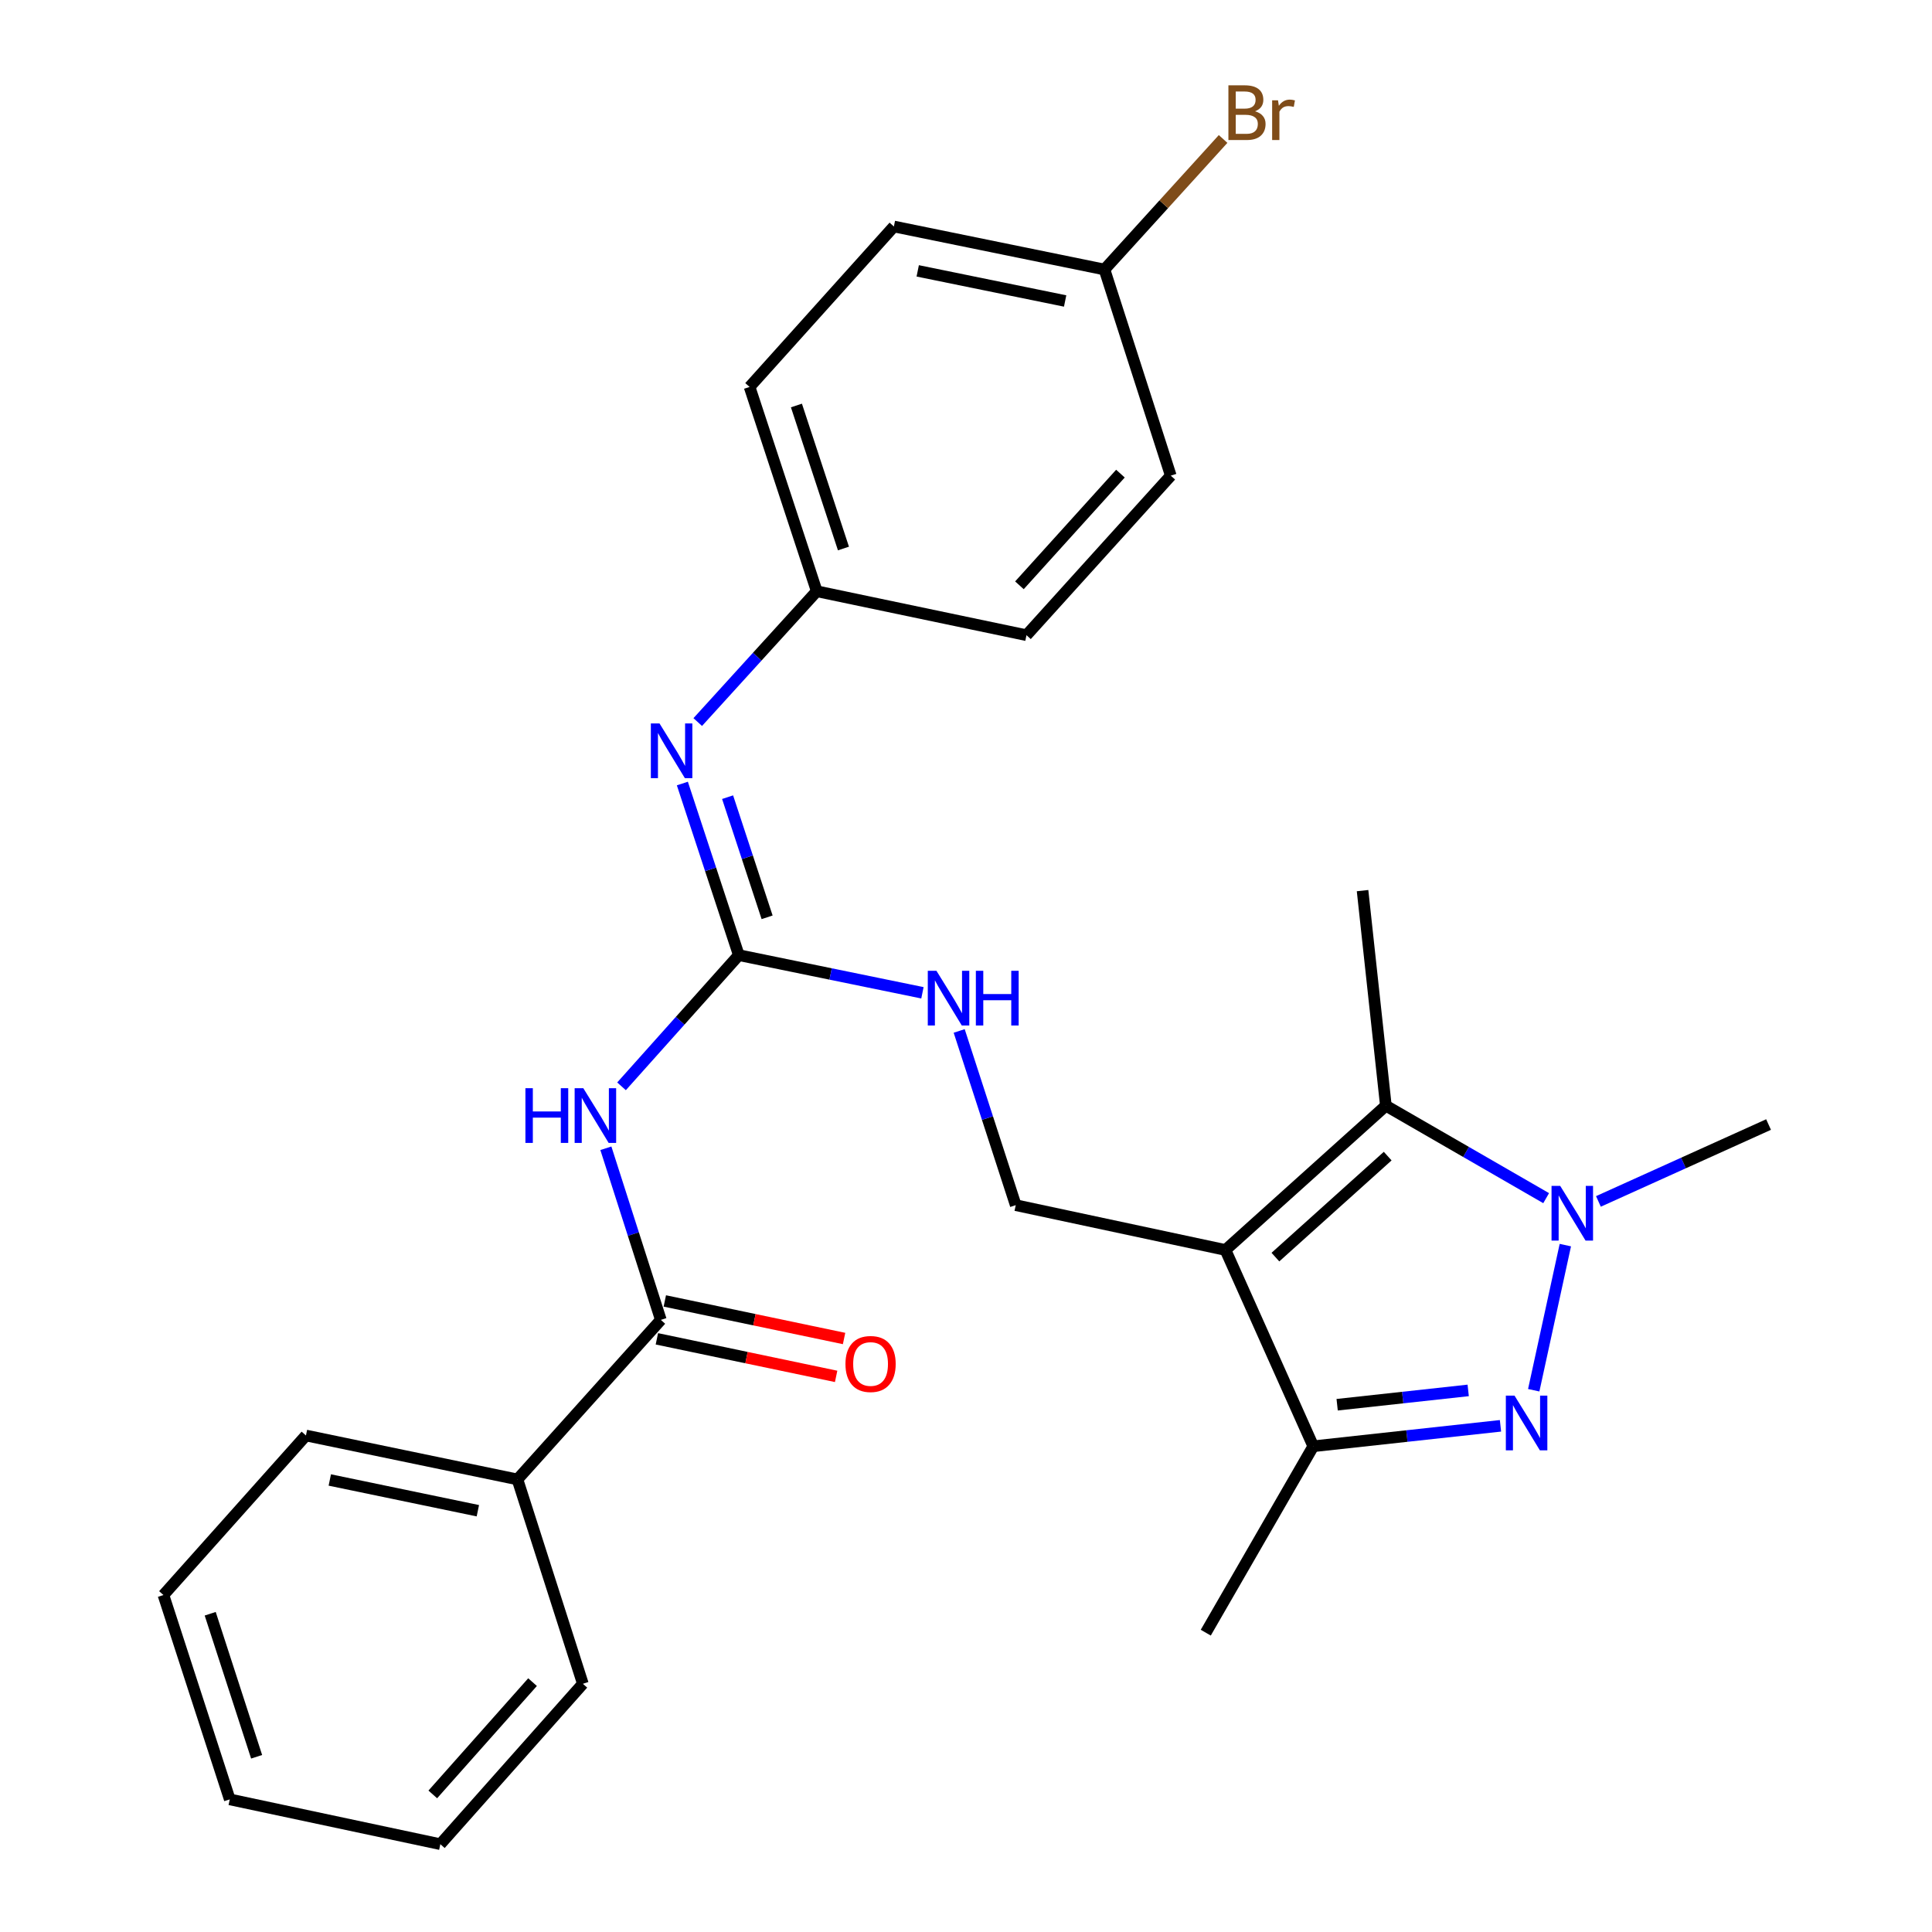 <?xml version='1.0' encoding='iso-8859-1'?>
<svg version='1.1' baseProfile='full'
              xmlns='http://www.w3.org/2000/svg'
                      xmlns:rdkit='http://www.rdkit.org/xml'
                      xmlns:xlink='http://www.w3.org/1999/xlink'
                  xml:space='preserve'
width='1000px' height='1000px' viewBox='0 0 1000 1000'>
<!-- END OF HEADER -->
<rect style='opacity:1.0;fill:#FFFFFF;stroke:none' width='1000' height='1000' x='0' y='0'> </rect>
<path class='bond-2' d='M 634.297,646.987 L 717.322,572.309' style='fill:none;fill-rule:evenodd;stroke:#000000;stroke-width:6px;stroke-linecap:butt;stroke-linejoin:miter;stroke-opacity:1' />
<path class='bond-2' d='M 660.148,650.68 L 718.265,598.405' style='fill:none;fill-rule:evenodd;stroke:#000000;stroke-width:6px;stroke-linecap:butt;stroke-linejoin:miter;stroke-opacity:1' />
<path class='bond-3' d='M 634.297,646.987 L 679.749,748.587' style='fill:none;fill-rule:evenodd;stroke:#000000;stroke-width:6px;stroke-linecap:butt;stroke-linejoin:miter;stroke-opacity:1' />
<path class='bond-7' d='M 634.297,646.987 L 525.742,623.794' style='fill:none;fill-rule:evenodd;stroke:#000000;stroke-width:6px;stroke-linecap:butt;stroke-linejoin:miter;stroke-opacity:1' />
<path class='bond-0' d='M 776.646,737.999 L 728.198,743.293' style='fill:none;fill-rule:evenodd;stroke:#0000FF;stroke-width:6px;stroke-linecap:butt;stroke-linejoin:miter;stroke-opacity:1' />
<path class='bond-0' d='M 728.198,743.293 L 679.749,748.587' style='fill:none;fill-rule:evenodd;stroke:#000000;stroke-width:6px;stroke-linecap:butt;stroke-linejoin:miter;stroke-opacity:1' />
<path class='bond-0' d='M 759.936,719.673 L 726.022,723.379' style='fill:none;fill-rule:evenodd;stroke:#0000FF;stroke-width:6px;stroke-linecap:butt;stroke-linejoin:miter;stroke-opacity:1' />
<path class='bond-0' d='M 726.022,723.379 L 692.108,727.084' style='fill:none;fill-rule:evenodd;stroke:#000000;stroke-width:6px;stroke-linecap:butt;stroke-linejoin:miter;stroke-opacity:1' />
<path class='bond-27' d='M 793.853,719.585 L 810.217,644.471' style='fill:none;fill-rule:evenodd;stroke:#0000FF;stroke-width:6px;stroke-linecap:butt;stroke-linejoin:miter;stroke-opacity:1' />
<path class='bond-1' d='M 800.288,620.166 L 758.805,596.238' style='fill:none;fill-rule:evenodd;stroke:#0000FF;stroke-width:6px;stroke-linecap:butt;stroke-linejoin:miter;stroke-opacity:1' />
<path class='bond-1' d='M 758.805,596.238 L 717.322,572.309' style='fill:none;fill-rule:evenodd;stroke:#000000;stroke-width:6px;stroke-linecap:butt;stroke-linejoin:miter;stroke-opacity:1' />
<path class='bond-13' d='M 827.34,621.854 L 871.371,601.956' style='fill:none;fill-rule:evenodd;stroke:#0000FF;stroke-width:6px;stroke-linecap:butt;stroke-linejoin:miter;stroke-opacity:1' />
<path class='bond-13' d='M 871.371,601.956 L 915.401,582.059' style='fill:none;fill-rule:evenodd;stroke:#000000;stroke-width:6px;stroke-linecap:butt;stroke-linejoin:miter;stroke-opacity:1' />
<path class='bond-15' d='M 717.322,572.309 L 705.258,460.983' style='fill:none;fill-rule:evenodd;stroke:#000000;stroke-width:6px;stroke-linecap:butt;stroke-linejoin:miter;stroke-opacity:1' />
<path class='bond-21' d='M 679.749,748.587 L 624.103,845.066' style='fill:none;fill-rule:evenodd;stroke:#000000;stroke-width:6px;stroke-linecap:butt;stroke-linejoin:miter;stroke-opacity:1' />
<path class='bond-4' d='M 321.7,562.281 L 352.054,528.331' style='fill:none;fill-rule:evenodd;stroke:#0000FF;stroke-width:6px;stroke-linecap:butt;stroke-linejoin:miter;stroke-opacity:1' />
<path class='bond-4' d='M 352.054,528.331 L 382.408,494.382' style='fill:none;fill-rule:evenodd;stroke:#000000;stroke-width:6px;stroke-linecap:butt;stroke-linejoin:miter;stroke-opacity:1' />
<path class='bond-6' d='M 313.6,594.343 L 327.827,638.756' style='fill:none;fill-rule:evenodd;stroke:#0000FF;stroke-width:6px;stroke-linecap:butt;stroke-linejoin:miter;stroke-opacity:1' />
<path class='bond-6' d='M 327.827,638.756 L 342.053,683.168' style='fill:none;fill-rule:evenodd;stroke:#000000;stroke-width:6px;stroke-linecap:butt;stroke-linejoin:miter;stroke-opacity:1' />
<path class='bond-5' d='M 382.408,494.382 L 429.93,504.126' style='fill:none;fill-rule:evenodd;stroke:#000000;stroke-width:6px;stroke-linecap:butt;stroke-linejoin:miter;stroke-opacity:1' />
<path class='bond-5' d='M 429.93,504.126 L 477.453,513.87' style='fill:none;fill-rule:evenodd;stroke:#0000FF;stroke-width:6px;stroke-linecap:butt;stroke-linejoin:miter;stroke-opacity:1' />
<path class='bond-8' d='M 382.408,494.382 L 367.799,449.967' style='fill:none;fill-rule:evenodd;stroke:#000000;stroke-width:6px;stroke-linecap:butt;stroke-linejoin:miter;stroke-opacity:1' />
<path class='bond-8' d='M 367.799,449.967 L 353.191,405.553' style='fill:none;fill-rule:evenodd;stroke:#0000FF;stroke-width:6px;stroke-linecap:butt;stroke-linejoin:miter;stroke-opacity:1' />
<path class='bond-8' d='M 397.055,474.798 L 386.829,443.708' style='fill:none;fill-rule:evenodd;stroke:#000000;stroke-width:6px;stroke-linecap:butt;stroke-linejoin:miter;stroke-opacity:1' />
<path class='bond-8' d='M 386.829,443.708 L 376.603,412.618' style='fill:none;fill-rule:evenodd;stroke:#0000FF;stroke-width:6px;stroke-linecap:butt;stroke-linejoin:miter;stroke-opacity:1' />
<path class='bond-10' d='M 339.999,692.972 L 386.39,702.693' style='fill:none;fill-rule:evenodd;stroke:#000000;stroke-width:6px;stroke-linecap:butt;stroke-linejoin:miter;stroke-opacity:1' />
<path class='bond-10' d='M 386.39,702.693 L 432.781,712.415' style='fill:none;fill-rule:evenodd;stroke:#FF0000;stroke-width:6px;stroke-linecap:butt;stroke-linejoin:miter;stroke-opacity:1' />
<path class='bond-10' d='M 344.107,673.365 L 390.498,683.087' style='fill:none;fill-rule:evenodd;stroke:#000000;stroke-width:6px;stroke-linecap:butt;stroke-linejoin:miter;stroke-opacity:1' />
<path class='bond-10' d='M 390.498,683.087 L 436.89,692.808' style='fill:none;fill-rule:evenodd;stroke:#FF0000;stroke-width:6px;stroke-linecap:butt;stroke-linejoin:miter;stroke-opacity:1' />
<path class='bond-11' d='M 342.053,683.168 L 267.832,765.748' style='fill:none;fill-rule:evenodd;stroke:#000000;stroke-width:6px;stroke-linecap:butt;stroke-linejoin:miter;stroke-opacity:1' />
<path class='bond-9' d='M 525.742,623.794 L 511.108,578.705' style='fill:none;fill-rule:evenodd;stroke:#000000;stroke-width:6px;stroke-linecap:butt;stroke-linejoin:miter;stroke-opacity:1' />
<path class='bond-9' d='M 511.108,578.705 L 496.473,533.617' style='fill:none;fill-rule:evenodd;stroke:#0000FF;stroke-width:6px;stroke-linecap:butt;stroke-linejoin:miter;stroke-opacity:1' />
<path class='bond-12' d='M 361.149,373.737 L 391.95,339.883' style='fill:none;fill-rule:evenodd;stroke:#0000FF;stroke-width:6px;stroke-linecap:butt;stroke-linejoin:miter;stroke-opacity:1' />
<path class='bond-12' d='M 391.95,339.883 L 422.751,306.03' style='fill:none;fill-rule:evenodd;stroke:#000000;stroke-width:6px;stroke-linecap:butt;stroke-linejoin:miter;stroke-opacity:1' />
<path class='bond-22' d='M 267.832,765.748 L 158.353,743.011' style='fill:none;fill-rule:evenodd;stroke:#000000;stroke-width:6px;stroke-linecap:butt;stroke-linejoin:miter;stroke-opacity:1' />
<path class='bond-22' d='M 247.336,781.952 L 170.701,766.036' style='fill:none;fill-rule:evenodd;stroke:#000000;stroke-width:6px;stroke-linecap:butt;stroke-linejoin:miter;stroke-opacity:1' />
<path class='bond-23' d='M 267.832,765.748 L 301.687,871.521' style='fill:none;fill-rule:evenodd;stroke:#000000;stroke-width:6px;stroke-linecap:butt;stroke-linejoin:miter;stroke-opacity:1' />
<path class='bond-17' d='M 422.751,306.03 L 531.307,328.778' style='fill:none;fill-rule:evenodd;stroke:#000000;stroke-width:6px;stroke-linecap:butt;stroke-linejoin:miter;stroke-opacity:1' />
<path class='bond-18' d='M 422.751,306.03 L 387.984,200.279' style='fill:none;fill-rule:evenodd;stroke:#000000;stroke-width:6px;stroke-linecap:butt;stroke-linejoin:miter;stroke-opacity:1' />
<path class='bond-18' d='M 436.567,283.91 L 412.229,209.885' style='fill:none;fill-rule:evenodd;stroke:#000000;stroke-width:6px;stroke-linecap:butt;stroke-linejoin:miter;stroke-opacity:1' />
<path class='bond-14' d='M 571.673,139.502 L 462.672,117.232' style='fill:none;fill-rule:evenodd;stroke:#000000;stroke-width:6px;stroke-linecap:butt;stroke-linejoin:miter;stroke-opacity:1' />
<path class='bond-14' d='M 551.313,155.789 L 475.012,140.2' style='fill:none;fill-rule:evenodd;stroke:#000000;stroke-width:6px;stroke-linecap:butt;stroke-linejoin:miter;stroke-opacity:1' />
<path class='bond-16' d='M 571.673,139.502 L 602.374,105.715' style='fill:none;fill-rule:evenodd;stroke:#000000;stroke-width:6px;stroke-linecap:butt;stroke-linejoin:miter;stroke-opacity:1' />
<path class='bond-16' d='M 602.374,105.715 L 633.076,71.929' style='fill:none;fill-rule:evenodd;stroke:#7F4C19;stroke-width:6px;stroke-linecap:butt;stroke-linejoin:miter;stroke-opacity:1' />
<path class='bond-28' d='M 571.673,139.502 L 605.996,246.199' style='fill:none;fill-rule:evenodd;stroke:#000000;stroke-width:6px;stroke-linecap:butt;stroke-linejoin:miter;stroke-opacity:1' />
<path class='bond-19' d='M 531.307,328.778 L 605.996,246.199' style='fill:none;fill-rule:evenodd;stroke:#000000;stroke-width:6px;stroke-linecap:butt;stroke-linejoin:miter;stroke-opacity:1' />
<path class='bond-19' d='M 527.653,302.953 L 579.935,245.148' style='fill:none;fill-rule:evenodd;stroke:#000000;stroke-width:6px;stroke-linecap:butt;stroke-linejoin:miter;stroke-opacity:1' />
<path class='bond-20' d='M 387.984,200.279 L 462.672,117.232' style='fill:none;fill-rule:evenodd;stroke:#000000;stroke-width:6px;stroke-linecap:butt;stroke-linejoin:miter;stroke-opacity:1' />
<path class='bond-24' d='M 158.353,743.011 L 84.599,825.59' style='fill:none;fill-rule:evenodd;stroke:#000000;stroke-width:6px;stroke-linecap:butt;stroke-linejoin:miter;stroke-opacity:1' />
<path class='bond-25' d='M 301.687,871.521 L 227.922,954.545' style='fill:none;fill-rule:evenodd;stroke:#000000;stroke-width:6px;stroke-linecap:butt;stroke-linejoin:miter;stroke-opacity:1' />
<path class='bond-25' d='M 275.646,870.669 L 224.011,928.786' style='fill:none;fill-rule:evenodd;stroke:#000000;stroke-width:6px;stroke-linecap:butt;stroke-linejoin:miter;stroke-opacity:1' />
<path class='bond-29' d='M 84.599,825.59 L 118.921,931.352' style='fill:none;fill-rule:evenodd;stroke:#000000;stroke-width:6px;stroke-linecap:butt;stroke-linejoin:miter;stroke-opacity:1' />
<path class='bond-29' d='M 108.802,835.271 L 132.827,909.304' style='fill:none;fill-rule:evenodd;stroke:#000000;stroke-width:6px;stroke-linecap:butt;stroke-linejoin:miter;stroke-opacity:1' />
<path class='bond-26' d='M 227.922,954.545 L 118.921,931.352' style='fill:none;fill-rule:evenodd;stroke:#000000;stroke-width:6px;stroke-linecap:butt;stroke-linejoin:miter;stroke-opacity:1' />
<path  class='atom-1' d='M 783.903 722.362
L 793.183 737.362
Q 794.103 738.842, 795.583 741.522
Q 797.063 744.202, 797.143 744.362
L 797.143 722.362
L 800.903 722.362
L 800.903 750.682
L 797.023 750.682
L 787.063 734.282
Q 785.903 732.362, 784.663 730.162
Q 783.463 727.962, 783.103 727.282
L 783.103 750.682
L 779.423 750.682
L 779.423 722.362
L 783.903 722.362
' fill='#0000FF'/>
<path  class='atom-2' d='M 807.553 613.807
L 816.833 628.807
Q 817.753 630.287, 819.233 632.967
Q 820.713 635.647, 820.793 635.807
L 820.793 613.807
L 824.553 613.807
L 824.553 642.127
L 820.673 642.127
L 810.713 625.727
Q 809.553 623.807, 808.313 621.607
Q 807.113 619.407, 806.753 618.727
L 806.753 642.127
L 803.073 642.127
L 803.073 613.807
L 807.553 613.807
' fill='#0000FF'/>
<path  class='atom-5' d='M 271.955 563.247
L 275.795 563.247
L 275.795 575.287
L 290.275 575.287
L 290.275 563.247
L 294.115 563.247
L 294.115 591.567
L 290.275 591.567
L 290.275 578.487
L 275.795 578.487
L 275.795 591.567
L 271.955 591.567
L 271.955 563.247
' fill='#0000FF'/>
<path  class='atom-5' d='M 301.915 563.247
L 311.195 578.247
Q 312.115 579.727, 313.595 582.407
Q 315.075 585.087, 315.155 585.247
L 315.155 563.247
L 318.915 563.247
L 318.915 591.567
L 315.035 591.567
L 305.075 575.167
Q 303.915 573.247, 302.675 571.047
Q 301.475 568.847, 301.115 568.167
L 301.115 591.567
L 297.435 591.567
L 297.435 563.247
L 301.915 563.247
' fill='#0000FF'/>
<path  class='atom-9' d='M 341.358 374.449
L 350.638 389.449
Q 351.558 390.929, 353.038 393.609
Q 354.518 396.289, 354.598 396.449
L 354.598 374.449
L 358.358 374.449
L 358.358 402.769
L 354.478 402.769
L 344.518 386.369
Q 343.358 384.449, 342.118 382.249
Q 340.918 380.049, 340.558 379.369
L 340.558 402.769
L 336.878 402.769
L 336.878 374.449
L 341.358 374.449
' fill='#0000FF'/>
<path  class='atom-10' d='M 484.703 502.481
L 493.983 517.481
Q 494.903 518.961, 496.383 521.641
Q 497.863 524.321, 497.943 524.481
L 497.943 502.481
L 501.703 502.481
L 501.703 530.801
L 497.823 530.801
L 487.863 514.401
Q 486.703 512.481, 485.463 510.281
Q 484.263 508.081, 483.903 507.401
L 483.903 530.801
L 480.223 530.801
L 480.223 502.481
L 484.703 502.481
' fill='#0000FF'/>
<path  class='atom-10' d='M 505.103 502.481
L 508.943 502.481
L 508.943 514.521
L 523.423 514.521
L 523.423 502.481
L 527.263 502.481
L 527.263 530.801
L 523.423 530.801
L 523.423 517.721
L 508.943 517.721
L 508.943 530.801
L 505.103 530.801
L 505.103 502.481
' fill='#0000FF'/>
<path  class='atom-11' d='M 437.608 705.997
Q 437.608 699.197, 440.968 695.397
Q 444.328 691.597, 450.608 691.597
Q 456.888 691.597, 460.248 695.397
Q 463.608 699.197, 463.608 705.997
Q 463.608 712.877, 460.208 716.797
Q 456.808 720.677, 450.608 720.677
Q 444.368 720.677, 440.968 716.797
Q 437.608 712.917, 437.608 705.997
M 450.608 717.477
Q 454.928 717.477, 457.248 714.597
Q 459.608 711.677, 459.608 705.997
Q 459.608 700.437, 457.248 697.637
Q 454.928 694.797, 450.608 694.797
Q 446.288 694.797, 443.928 697.597
Q 441.608 700.397, 441.608 705.997
Q 441.608 711.717, 443.928 714.597
Q 446.288 717.477, 450.608 717.477
' fill='#FF0000'/>
<path  class='atom-17' d='M 649.578 57.605
Q 652.298 58.365, 653.658 60.045
Q 655.058 61.685, 655.058 64.125
Q 655.058 68.045, 652.538 70.285
Q 650.058 72.485, 645.338 72.485
L 635.818 72.485
L 635.818 44.165
L 644.178 44.165
Q 649.018 44.165, 651.458 46.125
Q 653.898 48.085, 653.898 51.685
Q 653.898 55.965, 649.578 57.605
M 639.618 47.365
L 639.618 56.245
L 644.178 56.245
Q 646.978 56.245, 648.418 55.125
Q 649.898 53.965, 649.898 51.685
Q 649.898 47.365, 644.178 47.365
L 639.618 47.365
M 645.338 69.285
Q 648.098 69.285, 649.578 67.965
Q 651.058 66.645, 651.058 64.125
Q 651.058 61.805, 649.418 60.645
Q 647.818 59.445, 644.738 59.445
L 639.618 59.445
L 639.618 69.285
L 645.338 69.285
' fill='#7F4C19'/>
<path  class='atom-17' d='M 661.498 51.925
L 661.938 54.765
Q 664.098 51.565, 667.618 51.565
Q 668.738 51.565, 670.258 51.965
L 669.658 55.325
Q 667.938 54.925, 666.978 54.925
Q 665.298 54.925, 664.178 55.605
Q 663.098 56.245, 662.218 57.805
L 662.218 72.485
L 658.458 72.485
L 658.458 51.925
L 661.498 51.925
' fill='#7F4C19'/>
</svg>
